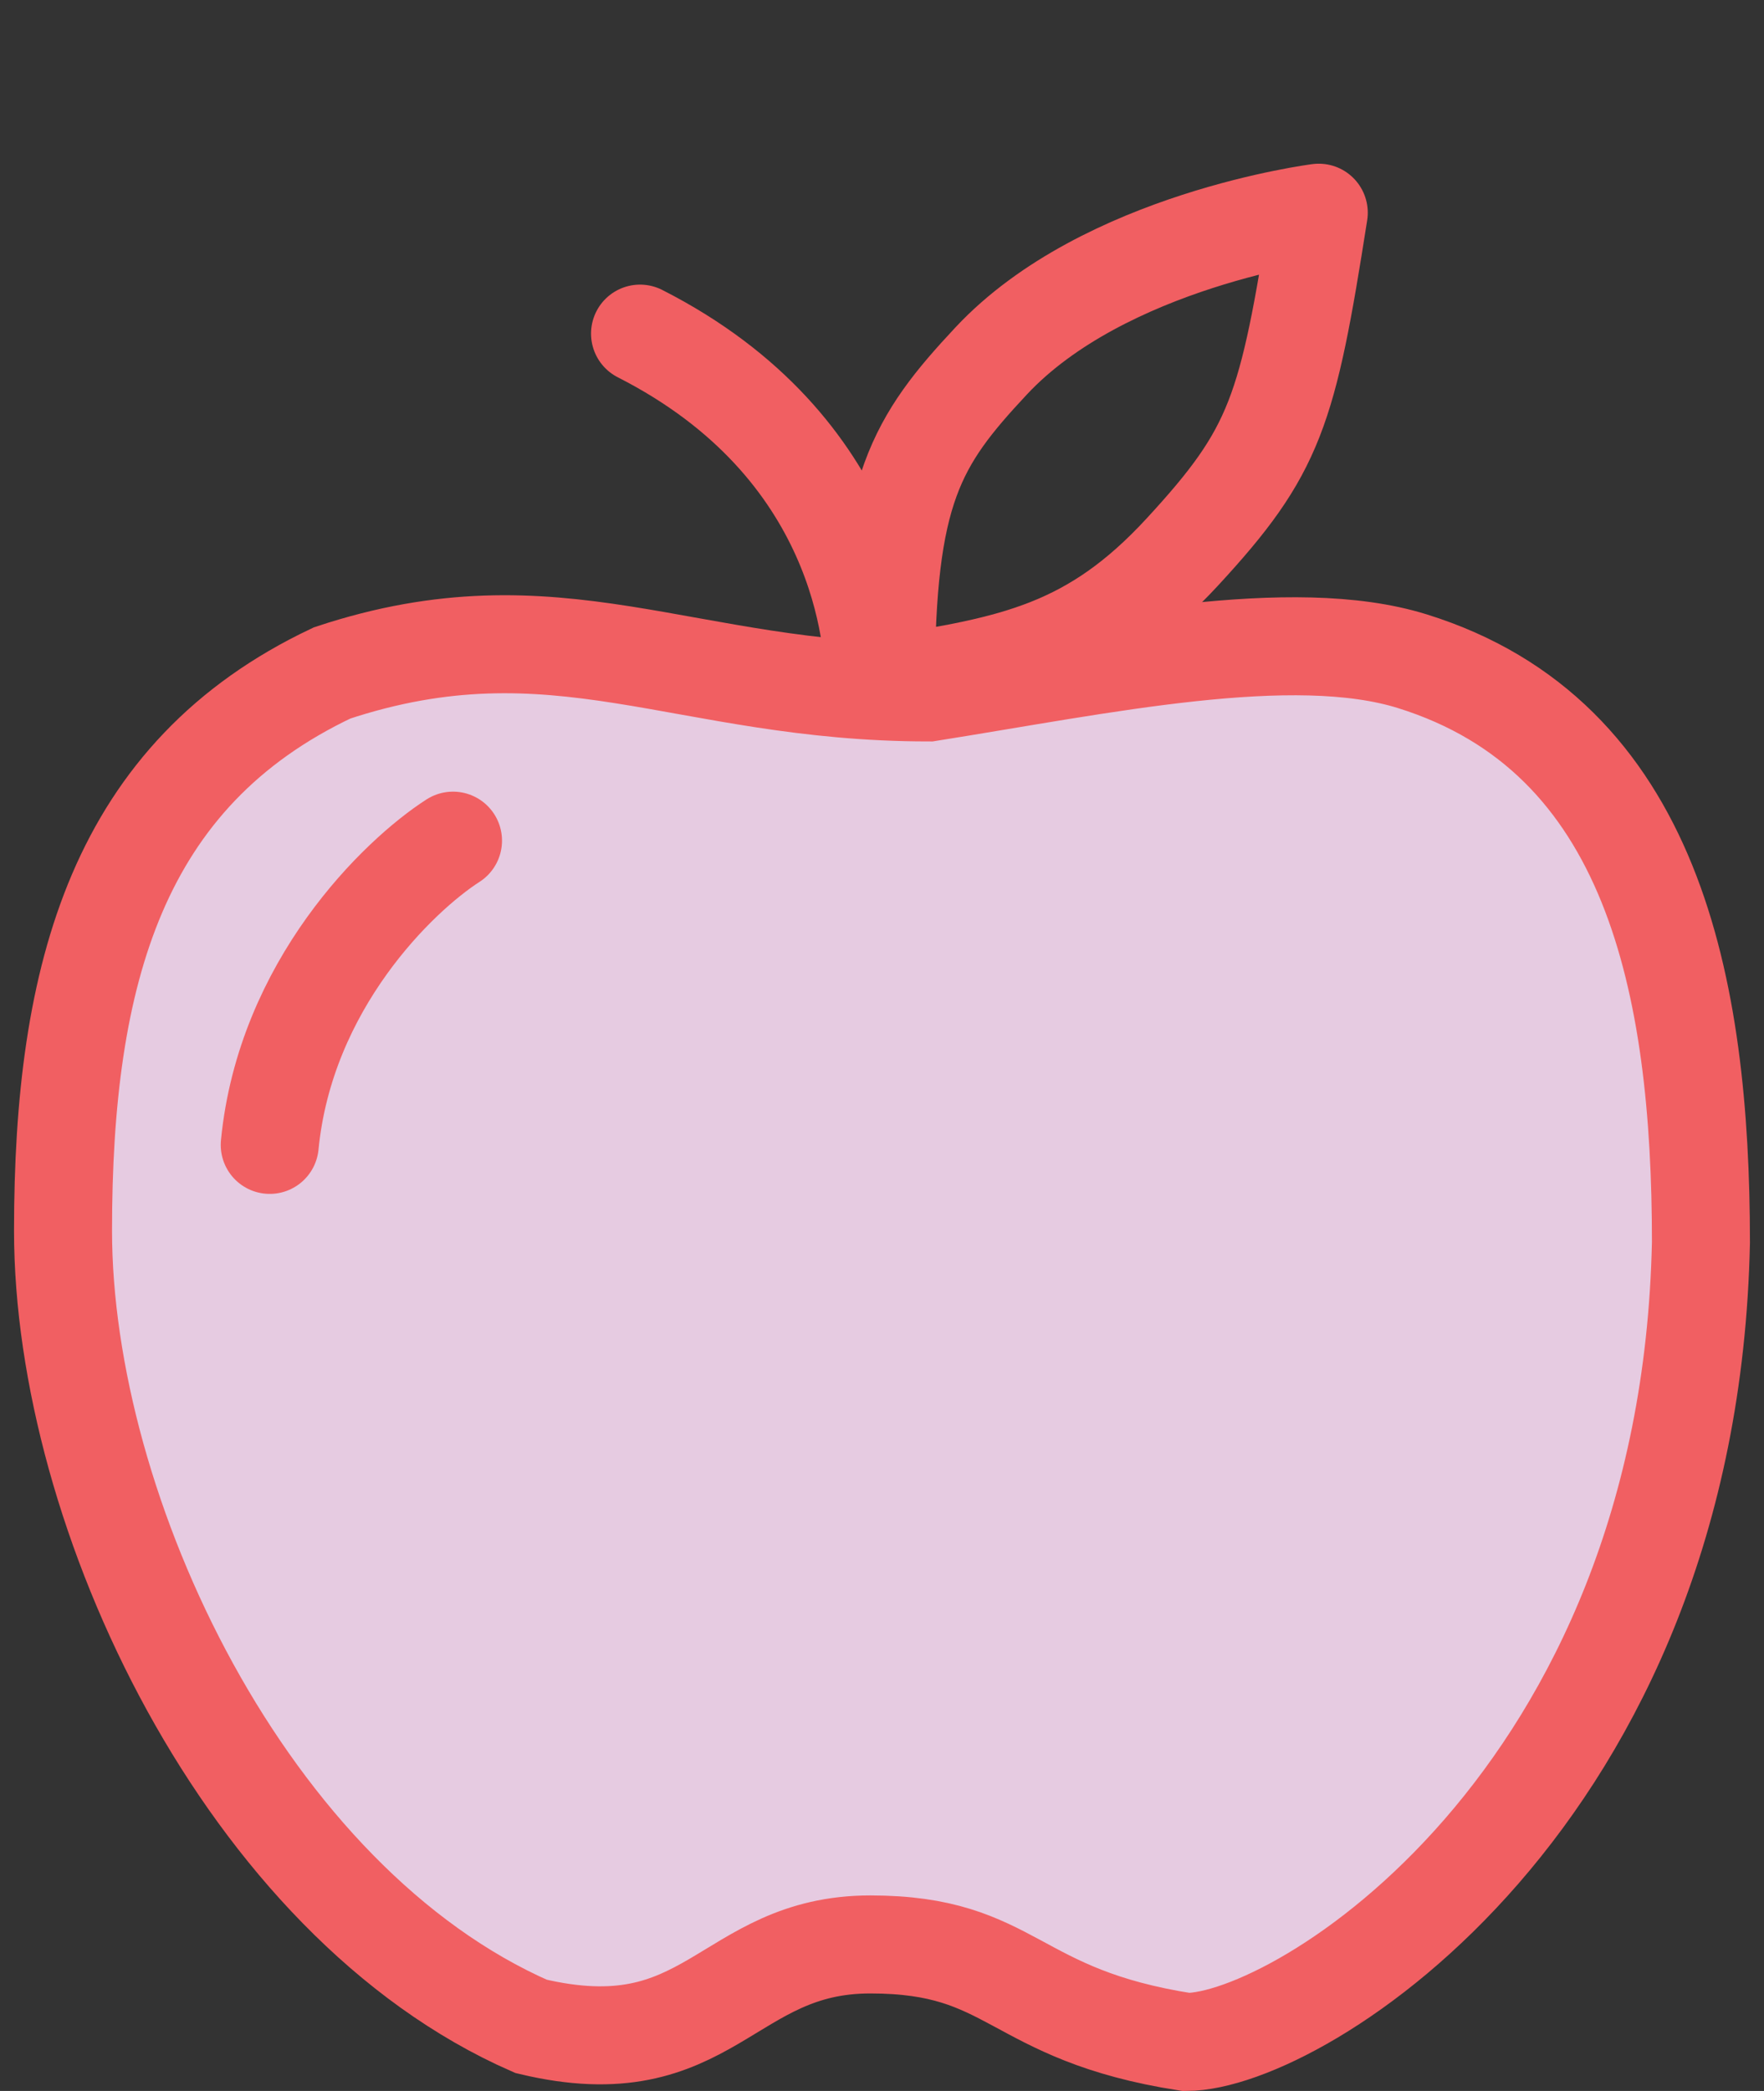 <svg width="108" height="128" viewBox="0 0 108 128" fill="none" xmlns="http://www.w3.org/2000/svg">
<rect x="0" y="0" width="108" height="128" fill="#333333" stroke="none"/>
<g id="Group 415">
<g id="Ellipse 32">
<path d="M104.139 76.054C103.423 110.197 79.547 125 72.623 125C61.878 123.329 62.144 119.03 53.283 119.03C44.422 119.03 43.494 126.671 32.511 124.044C15.081 116.404 3.859 92.586 3.859 75.338C3.859 59.579 7.202 47.402 20.334 41.194C34.094 36.636 41.822 42.388 56.864 42.388C67.447 40.711 79.116 38.187 86.471 40.478C101.195 45.067 104.139 60.323 104.139 76.054Z" fill="white"/>
<path d="M104.139 76.054C103.423 110.197 79.547 125 72.623 125C61.878 123.329 62.144 119.03 53.283 119.03C44.422 119.03 43.494 126.671 32.511 124.044C15.081 116.404 3.859 92.586 3.859 75.338C3.859 59.579 7.202 47.402 20.334 41.194C34.094 36.636 41.822 42.388 56.864 42.388C67.447 40.711 79.116 38.187 86.471 40.478C101.195 45.067 104.139 60.323 104.139 76.054Z" fill="#CE99C5" fill-opacity="0.5"/>
<path d="M104.139 76.054C103.423 110.197 79.547 125 72.623 125C61.878 123.329 62.144 119.03 53.283 119.03C44.422 119.03 43.494 126.671 32.511 124.044C15.081 116.404 3.859 92.586 3.859 75.338C3.859 59.579 7.202 47.402 20.334 41.194C34.094 36.636 41.822 42.388 56.864 42.388C67.447 40.711 79.116 38.187 86.471 40.478C101.195 45.067 104.139 60.323 104.139 76.054Z" stroke="#F15F62" stroke-width="6"/>
</g>
<path id="Vector 8" d="M16.514 70.085C17.469 60.295 24.393 53.61 27.735 51.461" stroke="#F15F62" stroke-width="6" stroke-linecap="round" stroke-linejoin="round"/>
<path id="Vector 9" d="M39.186 20.423C52.806 27.347 53.521 39.285 53.522 41.912M54.239 41.912C54.239 29.974 56.093 27.005 60.685 22.094C67.607 14.693 80.741 13.021 80.741 13.021C78.831 25.198 78.115 27.585 72.385 33.794C66.896 39.742 62.121 40.718 54.239 41.912Z" stroke="#F15F62" stroke-width="6" stroke-linecap="round" stroke-linejoin="round"/>
</g>
</svg>
